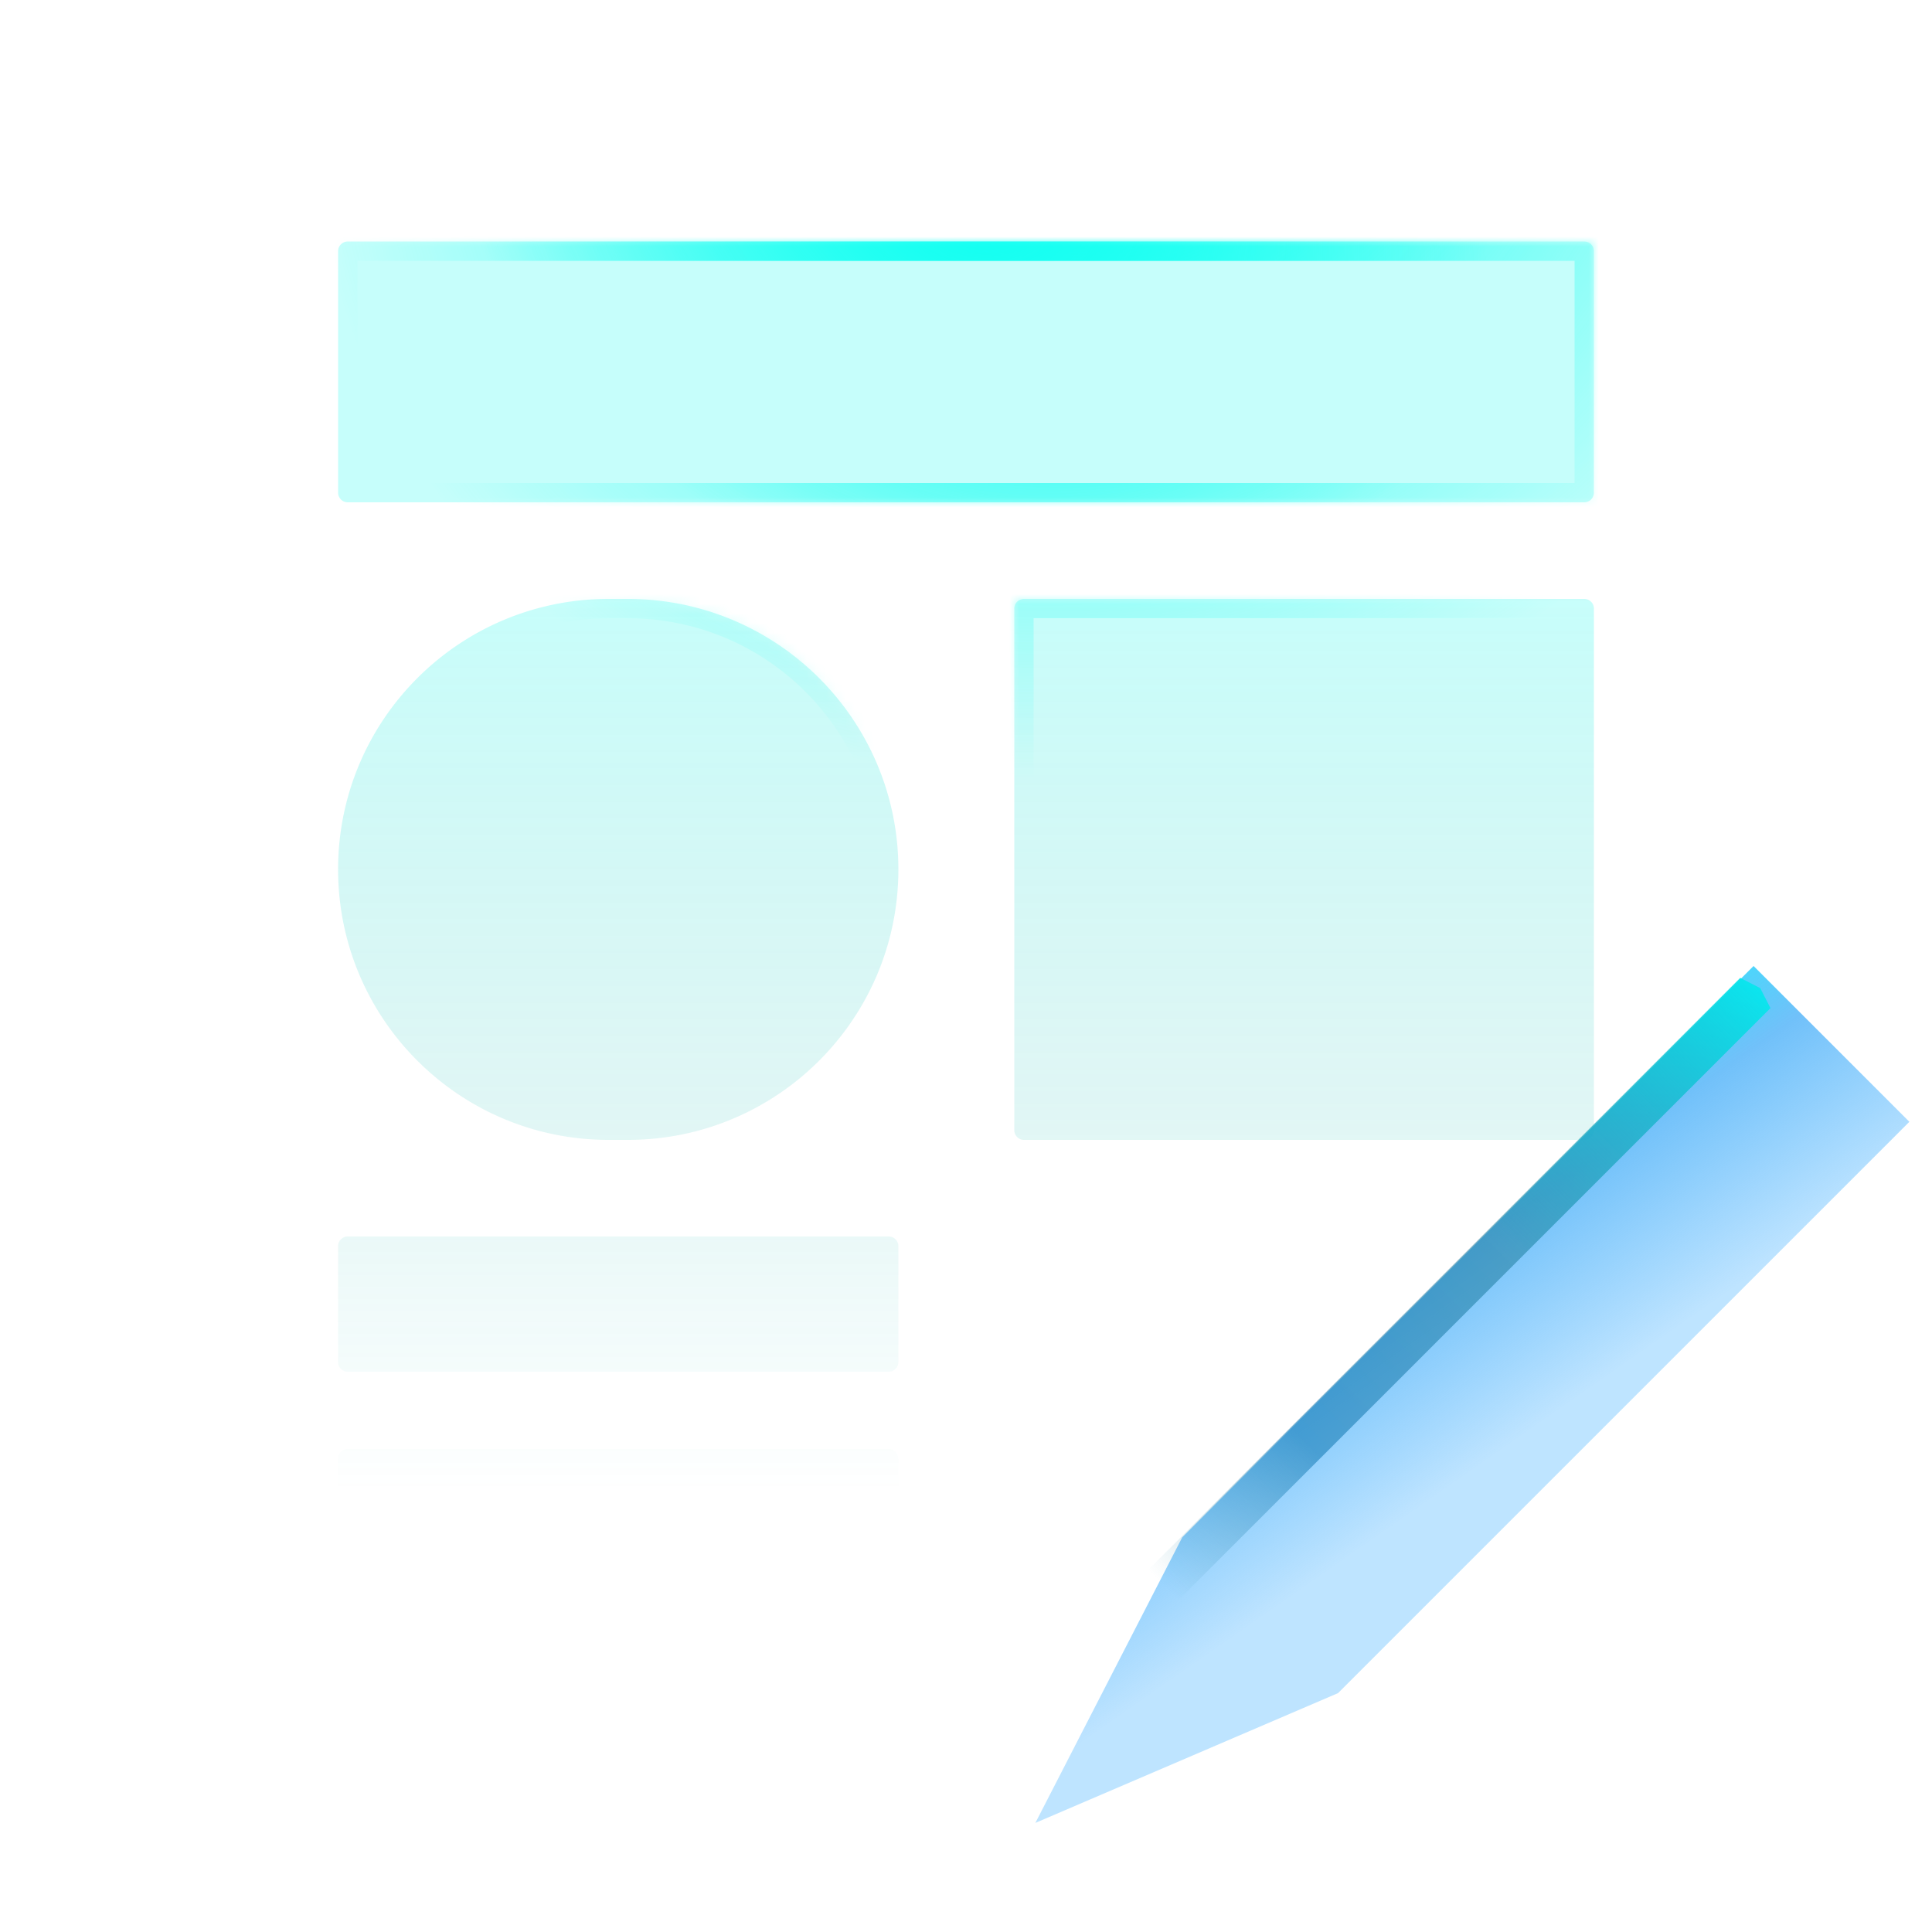 <svg xmlns="http://www.w3.org/2000/svg" width="200" height="200" fill="none" viewBox="0 0 200 200">
  <path fill="url(#a)" fill-rule="evenodd" d="M36 25a1 1 0 0 0-1 1v25a1 1 0 0 0 1 1h128a1 1 0 0 0 1-1V26a1 1 0 0 0-1-1H36Zm-1 65c0-15.464 12.536-28 28-28h2c15.464 0 28 12.536 28 28s-12.536 28-28 28h-2c-15.464 0-28-12.536-28-28Zm70-27a1 1 0 0 1 1-1h58a1 1 0 0 1 1 1v54a1 1 0 0 1-1 1h-58a1 1 0 0 1-1-1V63Zm-69 65a1 1 0 0 0-1 1v12a1 1 0 0 0 1 1h56a1 1 0 0 0 1-1v-12a1 1 0 0 0-1-1H36Zm-1 23a1 1 0 0 1 1-1h56a1 1 0 0 1 1 1v12a1 1 0 0 1-1 1H36a1 1 0 0 1-1-1v-12Z" clip-rule="evenodd"/>
  <mask id="c" fill="#fff">
    <path fill-rule="evenodd" d="M165 25H35v27h130V25ZM35 90c0-15.464 12.536-28 28-28h2c15.464 0 28 12.536 28 28s-12.536 28-28 28h-2c-15.464 0-28-12.536-28-28Zm70-28h60v56h-60V62Z" clip-rule="evenodd"/>
  </mask>
  <path fill="url(#b)" d="M35 25v-2h-2v2h2Zm130 0h2v-2h-2v2ZM35 52h-2v2h2v-2Zm130 0v2h2v-2h-2Zm0 10h2v-2h-2v2Zm-60 0v-2h-2v2h2Zm60 56v2h2v-2h-2Zm-60 0h-2v2h2v-2ZM35 27h130v-4H35v4Zm2 25V25h-4v27h4Zm128-2H35v4h130v-4Zm-2-25v27h4V25h-4ZM63 60c-16.569 0-30 13.431-30 30h4c0-14.36 11.64-26 26-26v-4Zm2 0h-2v4h2v-4Zm30 30c0-16.569-13.431-30-30-30v4c14.36 0 26 11.64 26 26h4Zm-30 30c16.569 0 30-13.431 30-30h-4c0 14.359-11.64 26-26 26v4Zm-2 0h2v-4h-2v4ZM33 90c0 16.569 13.431 30 30 30v-4c-14.36 0-26-11.641-26-26h-4Zm132-30h-60v4h60v-4Zm2 58V62h-4v56h4Zm-62 2h60v-4h-60v4Zm-2-58v56h4V62h-4Z" mask="url(#c)"/>
  <path stroke="url(#d)" stroke-width="2" d="M36 26h128v25H36z"/>
  <path fill="url(#e)" d="m181.528 100-59.141 59.14-15.207 29.568 31.336-13.438 59.141-59.141-16.129-16.13Z" style="mix-blend-mode:screen"/>
  <path fill="url(#f)" d="m111.867 175.766-3.127-3.127 71.409-71.409 2.069 1.058 1.058 2.069-71.409 71.409Z" style="mix-blend-mode:screen"/>
  <defs>
    <linearGradient id="a" x1="49.751" x2="49.751" y1="60.045" y2="154.429" gradientUnits="userSpaceOnUse">
      <stop stop-color="#1CFCEF" stop-opacity=".25"/>
      <stop offset=".604" stop-color="#09B7AD" stop-opacity=".121"/>
      <stop offset="1" stop-color="#09B7AD" stop-opacity="0"/>
    </linearGradient>
    <linearGradient id="e" x1="199.584" x2="223.233" y1="68.9" y2="102.805" gradientUnits="userSpaceOnUse">
      <stop offset=".121" stop-color="#01FFFF" stop-opacity=".93"/>
      <stop offset=".535" stop-color="#34A6F7" stop-opacity=".7"/>
      <stop offset="1" stop-color="#2DA7FF" stop-opacity=".31"/>
    </linearGradient>
    <linearGradient id="f" x1="111.541" x2="189.172" y1="175.683" y2="98.053" gradientUnits="userSpaceOnUse">
      <stop offset=".132" stop-color="#187C9B" stop-opacity="0"/>
      <stop offset=".323" stop-color="#006DAA" stop-opacity=".5"/>
      <stop offset=".578" stop-color="#157594" stop-opacity=".5"/>
      <stop offset="1" stop-color="#01FFFF"/>
    </linearGradient>
    <radialGradient id="b" cx="0" cy="0" r="1" gradientTransform="rotate(61.585 55.173 97.873) scale(105.074 118.282)" gradientUnits="userSpaceOnUse">
      <stop stop-color="#0EFFF1"/>
      <stop offset=".719" stop-color="#0EFFF1" stop-opacity="0"/>
      <stop offset=".722" stop-color="#0EFFF1" stop-opacity="0"/>
    </radialGradient>
    <radialGradient id="d" cx="0" cy="0" r="1" gradientTransform="matrix(71.33 28.802 -21.65 53.618 100.351 19.574)" gradientUnits="userSpaceOnUse">
      <stop stop-color="#0EFFF1"/>
      <stop offset=".719" stop-color="#0EFFF1" stop-opacity="0"/>
      <stop offset=".722" stop-color="#0EFFF1" stop-opacity="0"/>
    </radialGradient>
  </defs>
</svg>
